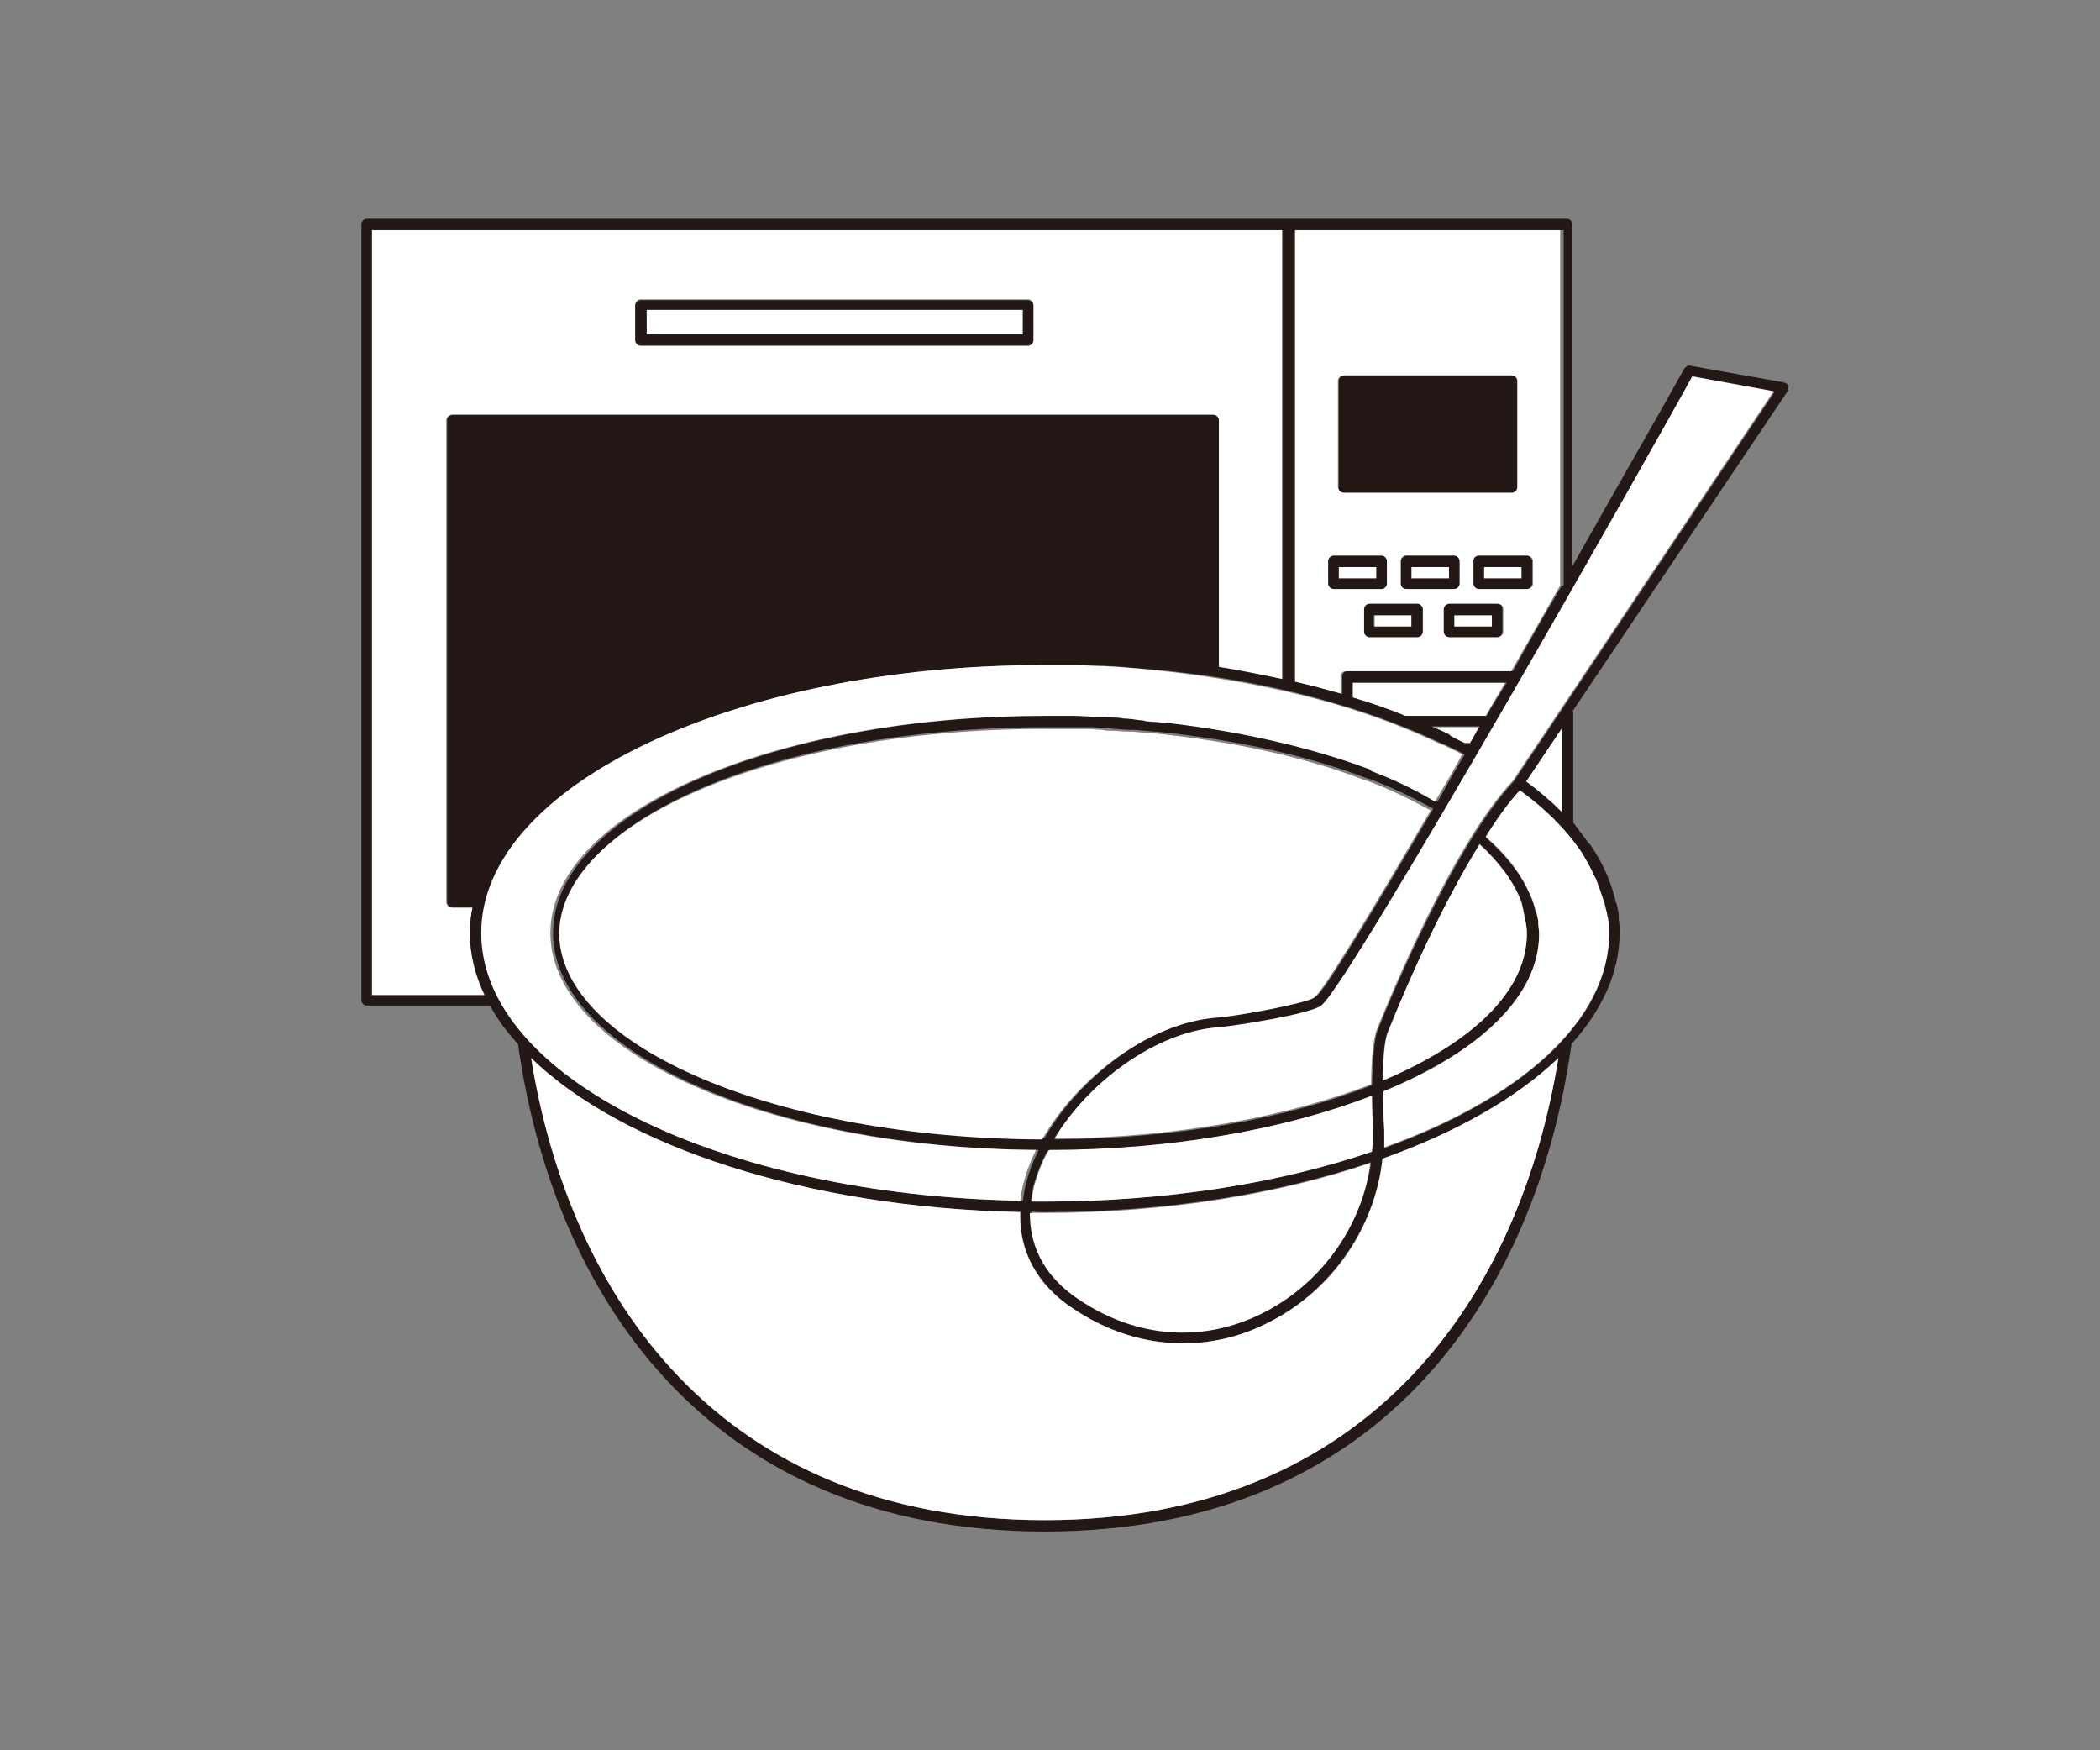 <?xml version="1.0" encoding="utf-8"?>
<!-- Generator: Adobe Illustrator 28.3.0, SVG Export Plug-In . SVG Version: 6.00 Build 0)  -->
<svg version="1.1" id="b" xmlns="http://www.w3.org/2000/svg" xmlns:xlink="http://www.w3.org/1999/xlink" x="0px" y="0px"
	 viewBox="0 0 240 200" style="enable-background:new 0 0 240 200;" xml:space="preserve">
<rect x="0" y="0" width="240" height="200" fill="#808080" stroke="none"/>
<style type="text/css">
	.st0{fill:#FFFFFF;}
	.st1{fill:#231815;}
</style>
<g>
	<path class="st0" d="M154.5,79.7c2.1,0.6,4.1,1.3,6,2.1h9.3c0.7-1.3,1.5-2.5,2.2-3.8h-17.6V79.7z"/>
	<path class="st0" d="M168,85c0.4-0.6,0.7-1.3,1.1-1.9h-5.5c0.7,0.3,1.3,0.6,2,0.9c0.1,0,0.1,0.1,0.2,0.2c0.6,0.3,1.1,0.6,1.7,0.9
		H168z"/>
	<rect x="161.3" y="64.8" class="st0" width="4.3" height="1.3"/>
	<rect x="169.6" y="64.8" class="st0" width="4.3" height="1.3"/>
	<rect x="166.2" y="70.3" class="st0" width="4.3" height="1.3"/>
	<rect x="157.1" y="70.3" class="st0" width="4.3" height="1.3"/>
	<rect x="153" y="64.8" class="st0" width="4.3" height="1.3"/>
	<path class="st0" d="M147.8,26.3v51.6c1.9,0.4,3.7,0.9,5.4,1.4v-2c0-0.4,0.3-0.6,0.6-0.6h18.9c1.9-3.3,3.8-6.6,5.6-9.8V26.3
		L147.8,26.3C147.8,26.3,147.8,26.3,147.8,26.3z M162.6,72.2c0,0.3-0.3,0.6-0.6,0.6h-5.5c-0.3,0-0.6-0.3-0.6-0.6v-2.6
		c0-0.3,0.3-0.6,0.6-0.6h5.5c0.3,0,0.6,0.3,0.6,0.6V72.2z M160.1,66.7v-2.6c0-0.3,0.3-0.6,0.6-0.6h5.5c0.3,0,0.6,0.3,0.6,0.6v2.6
		c0,0.3-0.3,0.6-0.6,0.6h-5.5C160.3,67.3,160.1,67,160.1,66.7z M171.8,72.2c0,0.3-0.3,0.6-0.6,0.6h-5.5c-0.3,0-0.6-0.3-0.6-0.6v-2.6
		c0-0.3,0.3-0.6,0.6-0.6h5.5c0.3,0,0.6,0.3,0.6,0.6V72.2z M175.2,64.1v2.6c0,0.3-0.3,0.6-0.6,0.6H169c-0.3,0-0.6-0.3-0.6-0.6v-2.6
		c0-0.3,0.3-0.6,0.6-0.6h5.5C174.9,63.5,175.2,63.8,175.2,64.1z M152.9,43.5c0-0.3,0.3-0.6,0.6-0.6h19.2c0.3,0,0.6,0.3,0.6,0.6v12.1
		c0,0.3-0.3,0.6-0.6,0.6h-19.2c-0.3,0-0.6-0.3-0.6-0.6V43.5z M151.8,64.1c0-0.3,0.3-0.6,0.6-0.6h5.5c0.3,0,0.6,0.3,0.6,0.6v2.6
		c0,0.3-0.3,0.6-0.6,0.6h-5.5c-0.3,0-0.6-0.3-0.6-0.6V64.1z"/>
	<path class="st0" d="M178.5,92.8v-9.6l-4.1,6.1C175.9,90.4,177.3,91.6,178.5,92.8z"/>
	<path class="st0" d="M53.7,106.6c0-1,0.1-2,0.3-2.9h-2.4c-0.3,0-0.6-0.3-0.6-0.6V48c0-0.3,0.3-0.6,0.6-0.6h87
		c0.3,0,0.6,0.3,0.6,0.6v28.3c2.5,0.4,4.9,0.8,7.3,1.4V26.3c0,0,0,0,0,0H42.5v87.5h12.9C54.3,111.5,53.7,109.1,53.7,106.6z
		 M72.6,34.8c0-0.3,0.3-0.6,0.6-0.6h44.3c0.3,0,0.6,0.3,0.6,0.6v4c0,0.3-0.3,0.6-0.6,0.6H73.2c-0.3,0-0.6-0.3-0.6-0.6V34.8z"/>
	<path class="st1" d="M179.7,81.3l24.6-36.6c0.1-0.2,0.1-0.4,0.1-0.6s-0.3-0.3-0.5-0.4l-10.7-1.9c-0.3-0.1-0.5,0.1-0.7,0.3
		c-3.1,5.6-7.8,13.7-12.8,22.6V25.6c0-0.3-0.3-0.6-0.6-0.6H41.9c-0.3,0-0.6,0.3-0.6,0.6v88.7c0,0.3,0.3,0.6,0.6,0.6H56
		c0.8,1.5,1.9,3,3.2,4.4c3.9,27.9,21.1,55.7,60.2,55.7c39.1,0,56.3-27.7,60.2-55.7c3.5-3.9,5.5-8.2,5.5-12.7c0-0.5,0-1-0.1-1.5
		c0-0.1,0-0.3,0-0.4c0-0.4-0.1-0.8-0.2-1.2c0-0.1,0-0.2-0.1-0.3c-0.5-2.2-1.4-4.4-2.9-6.6c0-0.1-0.1-0.1-0.2-0.2
		c-0.6-0.8-1.2-1.6-1.8-2.4V81.3z M180.7,97.4C180.7,97.4,180.7,97.4,180.7,97.4c0.2,0.4,0.4,0.7,0.6,1c0,0.1,0.1,0.1,0.1,0.2
		c0.2,0.3,0.3,0.6,0.5,0.9c0.1,0.2,0.1,0.3,0.2,0.5c0.1,0.3,0.2,0.5,0.4,0.8c0.1,0.3,0.2,0.5,0.3,0.8c0.1,0.3,0.2,0.6,0.3,0.9
		c0.1,0.3,0.2,0.6,0.3,0.9c0,0.2,0.1,0.3,0.1,0.5c0.1,0.3,0.1,0.6,0.2,0.9c0,0.2,0,0.3,0.1,0.5c0,0.5,0.1,0.9,0.1,1.4
		c0,10-10.1,18.9-25.7,24.5c0-0.2,0-0.4,0-0.6c0-0.2,0-0.7,0-1.4c0-1.1-0.1-2.7-0.1-4.4c10.9-4.5,17.8-10.9,17.8-18
		c0-0.4,0-0.8-0.1-1.2c0-0.1,0-0.2,0-0.3c0-0.3-0.1-0.6-0.2-0.9c0-0.1,0-0.1-0.1-0.2c-0.1-0.5-0.3-1.1-0.5-1.6
		c0-0.1-0.1-0.1-0.1-0.2c-1-2.4-2.7-4.6-5.1-6.7c1.3-2.1,2.7-3.9,3.9-5.3C176.6,92.4,179,94.8,180.7,97.4z M119.4,173.7
		c-37.5,0-54.4-26-58.7-52.8c10.4,10.1,31.4,17.1,55.9,17.6c-0.1,4.4,1.9,8.3,6,11c4,2.7,8.3,4,12.6,4c3.4,0,6.8-0.8,10-2.5
		c7.1-3.7,11.9-10.8,12.8-18.6c8.4-3,15.3-6.9,20.1-11.5C173.8,147.7,156.8,173.7,119.4,173.7z M178.5,66.9
		c-1.9,3.2-3.8,6.5-5.6,9.8h-18.9c-0.4,0-0.6,0.3-0.6,0.6v2c-1.8-0.5-3.6-1-5.4-1.4V26.3c0,0,0,0,0,0h30.7V66.9z M202.8,44.8
		l-29.8,44.5c-6.8,7.3-14.1,24.8-15.5,28.3c-0.5,1.2-0.6,3.8-0.7,6.4c-9.6,3.8-22.2,6.1-36.2,6.2c4-6.6,11.6-12.1,18.5-12.7
		c1.7-0.1,10.7-1.5,12-2.5c3.3-2.7,39-65.7,42.4-71.8L202.8,44.8z M165.8,84.1c-0.1-0.1-0.1-0.1-0.2-0.2c-0.6-0.3-1.3-0.6-2-0.9h5.5
		c-0.4,0.6-0.7,1.3-1.1,1.9h-0.6C166.9,84.7,166.4,84.4,165.8,84.1z M169.9,81.8h-9.3c-1.9-0.8-4-1.5-6-2.1V78h17.6
		C171.4,79.3,170.6,80.5,169.9,81.8z M64.2,106.6c0-13,24.7-23.5,55.2-23.5c0.9,0,1.8,0,2.7,0c0.4,0,0.8,0,1.2,0c0.5,0,0.9,0,1.4,0
		c0.5,0,1.1,0.1,1.6,0.1c0.3,0,0.6,0,1,0.1c0.6,0,1.2,0.1,1.9,0.1c0.2,0,0.4,0,0.6,0c0.7,0.1,1.4,0.1,2.1,0.2c0.1,0,0.2,0,0.3,0
		c8.9,0.9,17.2,2.7,24.2,5.4c0,0,0.1,0,0.1,0c2.7,1,5.1,2.2,7.3,3.4c-6.8,11.6-12.2,20.5-13.3,21.4c-0.8,0.6-8.5,2-11.3,2.3
		c-7.4,0.6-15.7,6.8-19.8,13.9C88.8,130.1,64.2,119.6,64.2,106.6z M156.8,129.2c0,0.7,0,1.1,0,1.4c0,0.3,0,0.7-0.1,1
		c-10.6,3.6-23.5,5.7-37.4,5.7c-0.5,0-1,0-1.5,0c0.1-0.6,0.2-1.2,0.3-1.8c0.4-1.4,0.9-2.7,1.6-4c14.1-0.1,27-2.4,36.9-6.2
		C156.7,126.7,156.8,128.1,156.8,129.2z M119.4,138.5c13.8,0,26.7-2.1,37.3-5.7c-1,7.1-5.5,13.7-12,17c-6.9,3.6-14.7,3-21.3-1.4
		c-4.4-3-5.6-6.7-5.5-10C118.3,138.5,118.8,138.5,119.4,138.5z M173.8,102.8c0.1,0.2,0.2,0.4,0.2,0.7c0,0.2,0.1,0.3,0.1,0.5
		c0,0.2,0.1,0.4,0.1,0.5c0,0.2,0.1,0.4,0.1,0.6c0,0.1,0,0.3,0.1,0.4c0,0.4,0.1,0.7,0.1,1.1c0,6.6-6.3,12.5-16.5,16.8
		c0-2.3,0.2-4.5,0.6-5.5c2.8-7,6.7-15.2,10.5-21.5C171.3,98.5,172.9,100.6,173.8,102.8z M178.5,92.8c-1.2-1.2-2.6-2.4-4.1-3.5
		l4.1-6.1V92.8z M42.5,26.3h104.1c0,0,0,0,0,0v51.3c-2.4-0.5-4.8-1-7.3-1.4V48c0-0.3-0.3-0.6-0.6-0.6h-87c-0.3,0-0.6,0.3-0.6,0.6
		v55.1c0,0.3,0.3,0.6,0.6,0.6H54c-0.2,1-0.3,2-0.3,2.9c0,2.4,0.6,4.8,1.7,7.1H42.5V26.3z M55,106.6C55,89.8,83.9,76,119.4,76
		c1.1,0,2.2,0,3.3,0c0.2,0,0.4,0,0.6,0c0.9,0,1.8,0.1,2.7,0.1c0.1,0,0.3,0,0.4,0c0.9,0,1.9,0.1,2.8,0.2c0,0,0,0,0.1,0
		c8.5,0.6,16.4,2,23.4,4.1c4.5,1.3,8.6,2.9,12.4,4.7c0,0,0,0,0.1,0c0.7,0.4,1.5,0.7,2.2,1.1c-1.1,1.8-2.1,3.6-3.1,5.4
		c-2.2-1.3-4.6-2.4-7.3-3.5c-0.1-0.1-0.1-0.1-0.2-0.2c-6.7-2.6-14.6-4.4-23.1-5.3c-0.1,0-0.1,0-0.2,0c-0.8-0.1-1.5-0.2-2.3-0.2
		c-0.2,0-0.4,0-0.6-0.1c-0.6-0.1-1.3-0.1-1.9-0.2c-0.3,0-0.6,0-0.9-0.1c-0.6,0-1.2-0.1-1.8-0.1c-0.3,0-0.7,0-1,0
		c-0.6,0-1.2,0-1.8-0.1c-0.3,0-0.6,0-0.9,0c-0.9,0-1.8,0-2.7,0c-31.1,0-56.4,11.1-56.4,24.8c0,13.5,24.8,24.6,55.5,24.8
		c-0.6,1.2-1.1,2.5-1.4,3.7c-0.2,0.7-0.3,1.4-0.4,2.1C82.4,136.6,55,123.1,55,106.6z"/>
	<path class="st1" d="M153.6,56.3h19.2c0.3,0,0.6-0.3,0.6-0.6V43.5c0-0.3-0.3-0.6-0.6-0.6h-19.2c-0.3,0-0.6,0.3-0.6,0.6v12.1
		C152.9,56,153.2,56.3,153.6,56.3z"/>
	<path class="st1" d="M152.4,67.3h5.5c0.3,0,0.6-0.3,0.6-0.6v-2.6c0-0.3-0.3-0.6-0.6-0.6h-5.5c-0.3,0-0.6,0.3-0.6,0.6v2.6
		C151.8,67,152.1,67.3,152.4,67.3z M153,64.8h4.3v1.3H153V64.8z"/>
	<path class="st1" d="M162,69h-5.5c-0.3,0-0.6,0.3-0.6,0.6v2.6c0,0.3,0.3,0.6,0.6,0.6h5.5c0.3,0,0.6-0.3,0.6-0.6v-2.6
		C162.6,69.3,162.3,69,162,69z M161.3,71.6h-4.3v-1.3h4.3V71.6z"/>
	<path class="st1" d="M171.1,69h-5.5c-0.3,0-0.6,0.3-0.6,0.6v2.6c0,0.3,0.3,0.6,0.6,0.6h5.5c0.3,0,0.6-0.3,0.6-0.6v-2.6
		C171.8,69.3,171.5,69,171.1,69z M170.5,71.6h-4.3v-1.3h4.3V71.6z"/>
	<path class="st1" d="M166.2,67.3c0.3,0,0.6-0.3,0.6-0.6v-2.6c0-0.3-0.3-0.6-0.6-0.6h-5.5c-0.3,0-0.6,0.3-0.6,0.6v2.6
		c0,0.3,0.3,0.6,0.6,0.6H166.2z M161.3,64.8h4.3v1.3h-4.3V64.8z"/>
	<path class="st1" d="M168.4,64.1v2.6c0,0.3,0.3,0.6,0.6,0.6h5.5c0.3,0,0.6-0.3,0.6-0.6v-2.6c0-0.3-0.3-0.6-0.6-0.6H169
		C168.6,63.5,168.4,63.8,168.4,64.1z M169.6,64.8h4.3v1.3h-4.3V64.8z"/>
	<rect x="73.9" y="35.4" class="st0" width="43" height="2.8"/>
	<path class="st1" d="M73.2,39.5h44.3c0.3,0,0.6-0.3,0.6-0.6v-4c0-0.3-0.3-0.6-0.6-0.6H73.2c-0.3,0-0.6,0.3-0.6,0.6v4
		C72.6,39.2,72.9,39.5,73.2,39.5z M73.9,35.4h43v2.8h-43V35.4z"/>
	<path class="st0" d="M158,132.4c-0.8,7.8-5.7,15-12.8,18.6c-3.2,1.7-6.6,2.5-10,2.5c-4.3,0-8.6-1.3-12.6-4c-4.1-2.7-6.2-6.6-6-11
		c-24.4-0.5-45.5-7.5-55.9-17.6c4.3,26.8,21.2,52.8,58.7,52.8c37.5,0,54.4-26,58.7-52.8C173.3,125.5,166.4,129.4,158,132.4z"/>
	<path class="st0" d="M116.6,137.2c0.1-0.7,0.2-1.4,0.4-2.1c0.3-1.2,0.8-2.5,1.4-3.7c-30.7-0.2-55.5-11.2-55.5-24.8
		c0-13.7,25.3-24.8,56.4-24.8c0.9,0,1.8,0,2.7,0c0.3,0,0.6,0,0.9,0c0.6,0,1.2,0,1.8,0.1c0.3,0,0.7,0,1,0c0.6,0,1.2,0.1,1.8,0.1
		c0.3,0,0.6,0,0.9,0.1c0.6,0,1.3,0.1,1.9,0.2c0.2,0,0.4,0,0.6,0.1c0.8,0.1,1.5,0.1,2.3,0.2c0.1,0,0.1,0,0.2,0
		c8.5,1,16.4,2.8,23.1,5.3c0.1,0,0.2,0.1,0.2,0.2c2.7,1,5.1,2.2,7.3,3.5c1-1.7,2.1-3.5,3.1-5.4c-0.7-0.4-1.4-0.7-2.2-1.1
		c0,0,0,0-0.1,0c-3.8-1.8-7.9-3.4-12.4-4.7c-7-2-15-3.4-23.4-4.1c0,0,0,0-0.1,0c-0.9-0.1-1.9-0.1-2.8-0.2c-0.1,0-0.3,0-0.4,0
		c-0.9,0-1.8-0.1-2.7-0.1c-0.2,0-0.4,0-0.6,0c-1.1,0-2.2,0-3.3,0C83.9,76,55,89.8,55,106.6C55,123.1,82.4,136.6,116.6,137.2z"/>
	<path class="st0" d="M173.7,90.3c-1.3,1.4-2.6,3.2-3.9,5.3c2.4,2.1,4.1,4.3,5.1,6.7c0,0,0.1,0.1,0.1,0.2c0.2,0.5,0.4,1.1,0.5,1.6
		c0,0.1,0,0.1,0.1,0.2c0.1,0.3,0.1,0.6,0.2,0.9c0,0.1,0,0.2,0,0.3c0,0.4,0.1,0.8,0.1,1.2c0,7.1-6.8,13.5-17.8,18
		c0,1.7,0,3.4,0.1,4.4c0,0.7,0,1.2,0,1.4c0,0.2,0,0.4,0,0.6c15.6-5.6,25.7-14.5,25.7-24.5c0-0.5,0-0.9-0.1-1.4c0-0.2,0-0.3-0.1-0.5
		c0-0.3-0.1-0.6-0.2-0.9c0-0.2-0.1-0.3-0.1-0.5c-0.1-0.3-0.2-0.6-0.3-0.9c-0.1-0.3-0.2-0.6-0.3-0.9c-0.1-0.3-0.2-0.5-0.3-0.8
		c-0.1-0.3-0.2-0.5-0.4-0.8c-0.1-0.2-0.1-0.3-0.2-0.5c-0.2-0.3-0.3-0.6-0.5-0.9c0-0.1-0.1-0.1-0.1-0.2c-0.2-0.3-0.4-0.7-0.6-1
		c0,0,0,0,0,0C179,94.8,176.6,92.4,173.7,90.3z"/>
	<path class="st0" d="M169.1,96.5c-3.9,6.2-7.7,14.5-10.5,21.5c-0.4,1-0.5,3.2-0.6,5.5c10.2-4.3,16.5-10.2,16.5-16.8
		c0-0.4,0-0.7-0.1-1.1c0-0.1,0-0.3-0.1-0.4c0-0.2-0.1-0.4-0.1-0.6c0-0.2-0.1-0.4-0.1-0.5c0-0.2-0.1-0.3-0.1-0.5
		c-0.1-0.2-0.1-0.4-0.2-0.7C172.9,100.6,171.3,98.5,169.1,96.5z"/>
	<path class="st0" d="M119.1,130.2c4.1-7.2,12.4-13.3,19.8-13.9c2.8-0.2,10.5-1.7,11.3-2.3c1.1-0.9,6.5-9.8,13.3-21.4
		c-2.2-1.2-4.6-2.4-7.3-3.4c0,0-0.1,0-0.1,0c-6.9-2.7-15.3-4.5-24.2-5.4c-0.1,0-0.2,0-0.3,0c-0.7-0.1-1.4-0.1-2.1-0.2
		c-0.2,0-0.4,0-0.6,0c-0.6,0-1.2-0.1-1.9-0.1c-0.3,0-0.6,0-1-0.1c-0.5,0-1.1-0.1-1.6-0.1c-0.5,0-0.9,0-1.4,0c-0.4,0-0.8,0-1.2,0
		c-0.9,0-1.8,0-2.7,0c-30.4,0-55.2,10.6-55.2,23.5C64.2,119.6,88.8,130.1,119.1,130.2z"/>
	<path class="st0" d="M151,114.9c-1.3,1-10.3,2.4-12,2.5c-6.9,0.6-14.5,6.1-18.5,12.7c13.9-0.1,26.6-2.5,36.2-6.2
		c0-2.6,0.2-5.2,0.7-6.4c1.4-3.4,8.6-21,15.5-28.3l29.8-44.5l-9.3-1.7C190,49.3,154.4,112.2,151,114.9z"/>
	<path class="st0" d="M123.3,148.5c6.7,4.5,14.4,5,21.3,1.4c6.5-3.4,11.1-9.9,12-17c-10.6,3.6-23.4,5.7-37.3,5.7c-0.5,0-1,0-1.6,0
		C117.7,141.8,118.8,145.5,123.3,148.5z"/>
	<path class="st0" d="M118.2,135.5c-0.1,0.6-0.3,1.2-0.3,1.8c0.5,0,1,0,1.5,0c13.9,0,26.9-2.1,37.4-5.7c0-0.3,0.1-0.7,0.1-1
		c0-0.2,0-0.7,0-1.4c0-1-0.1-2.5-0.1-4c-9.8,3.8-22.8,6.2-36.9,6.2C119.1,132.7,118.6,134.1,118.2,135.5z"/>
</g>
</svg>
